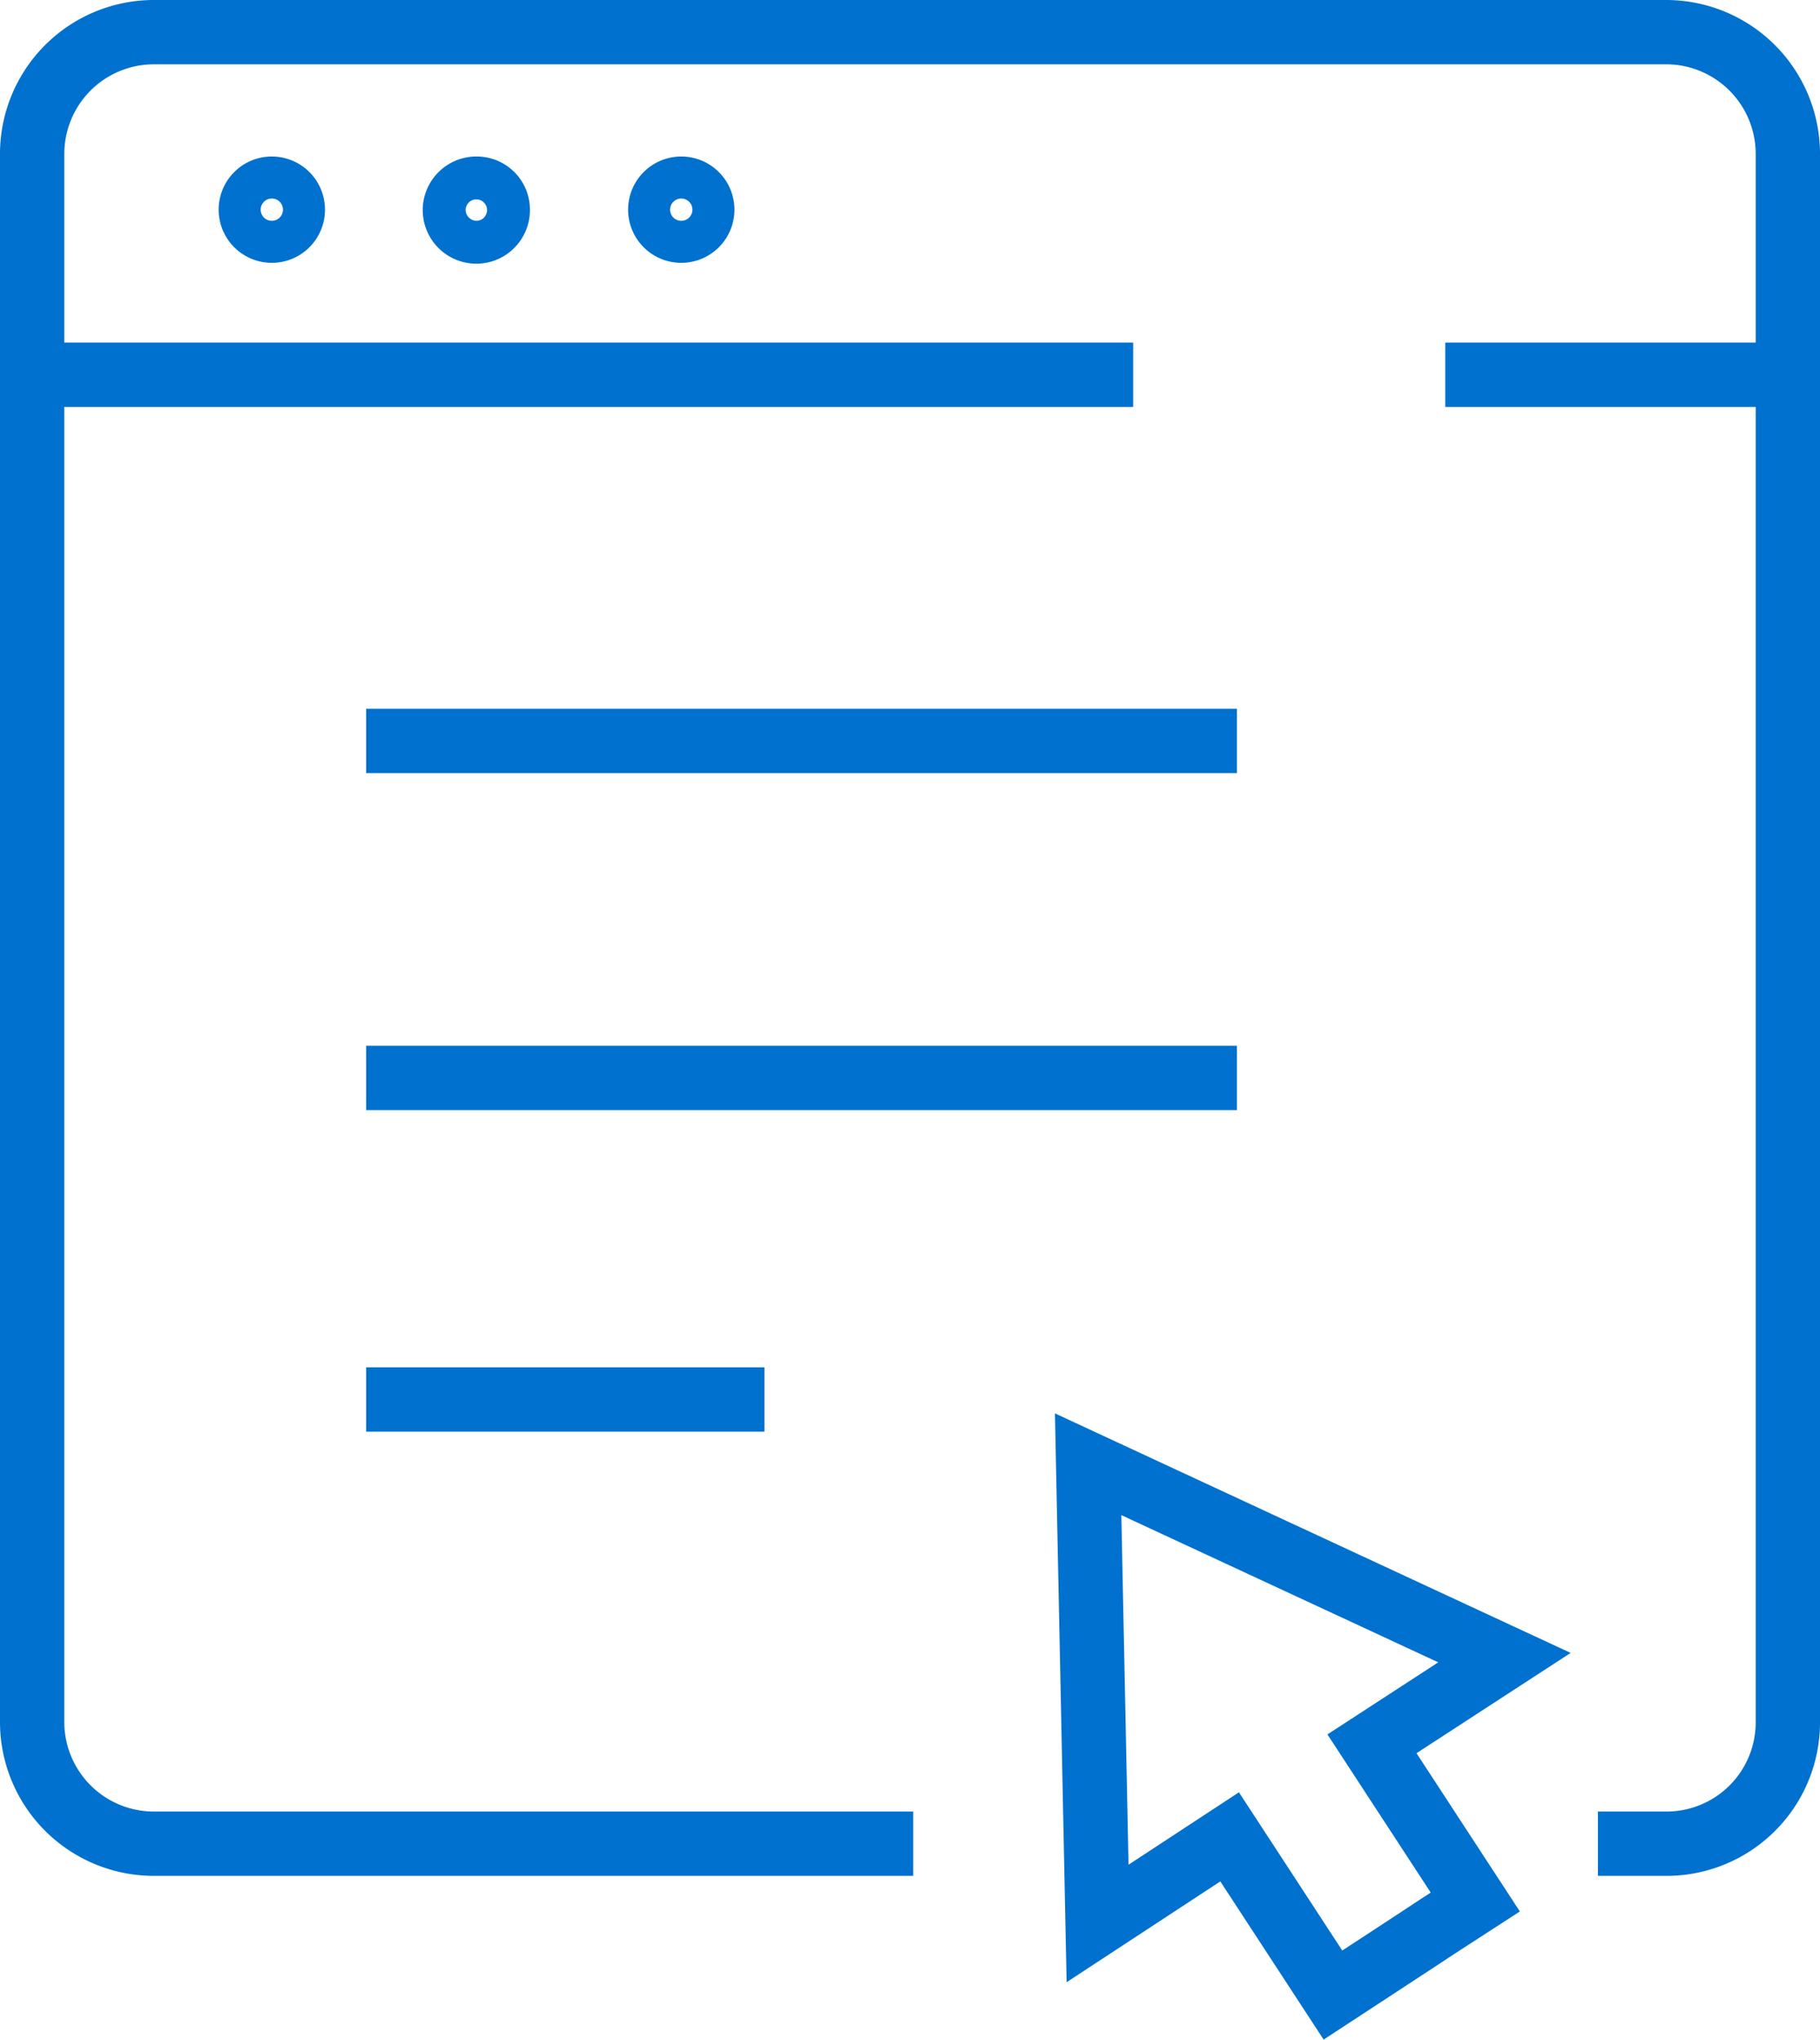 <svg xmlns="http://www.w3.org/2000/svg" viewBox="0 0 42.45 47.57"><defs><style>.cls-1{fill:none;stroke:#0071ce;stroke-miterlimit:10;stroke-width:1.5px;}</style></defs><g id="Layer_2" data-name="Layer 2"><g id="Layer_1-2" data-name="Layer 1"><path class="cls-1" d="M21.3,43H3.58A2.84,2.84,0,0,1,.75,40.19V3.59A2.84,2.84,0,0,1,3.58.75H38.87A2.84,2.84,0,0,1,41.7,3.59v36.6A2.83,2.83,0,0,1,38.87,43h-1.6"></path><line class="cls-1" x1="0.72" y1="8.74" x2="26.43" y2="8.74"></line><line class="cls-1" x1="33.71" y1="8.74" x2="41.9" y2="8.74"></line><line class="cls-1" x1="8.54" y1="17.28" x2="28.85" y2="17.28"></line><line class="cls-1" x1="8.54" y1="25.14" x2="28.85" y2="25.14"></line><line class="cls-1" x1="8.54" y1="32.64" x2="17.83" y2="32.64"></line><path class="cls-1" d="M6.83,4.89a.49.49,0,1,1-.49-.49A.49.49,0,0,1,6.83,4.89Z"></path><path class="cls-1" d="M11.61,4.89a.5.5,0,1,1-.49-.49A.49.49,0,0,1,11.61,4.89Z"></path><path class="cls-1" d="M16.38,4.89a.49.49,0,1,1-.49-.49A.49.49,0,0,1,16.38,4.89Z"></path><polygon class="cls-1" points="25.38 34.15 35.09 38.66 32 40.67 34.41 44.36 33.53 44.93 33.03 45.26 31.09 46.53 28.68 42.84 25.6 44.86 25.38 34.15"></polygon></g></g></svg>